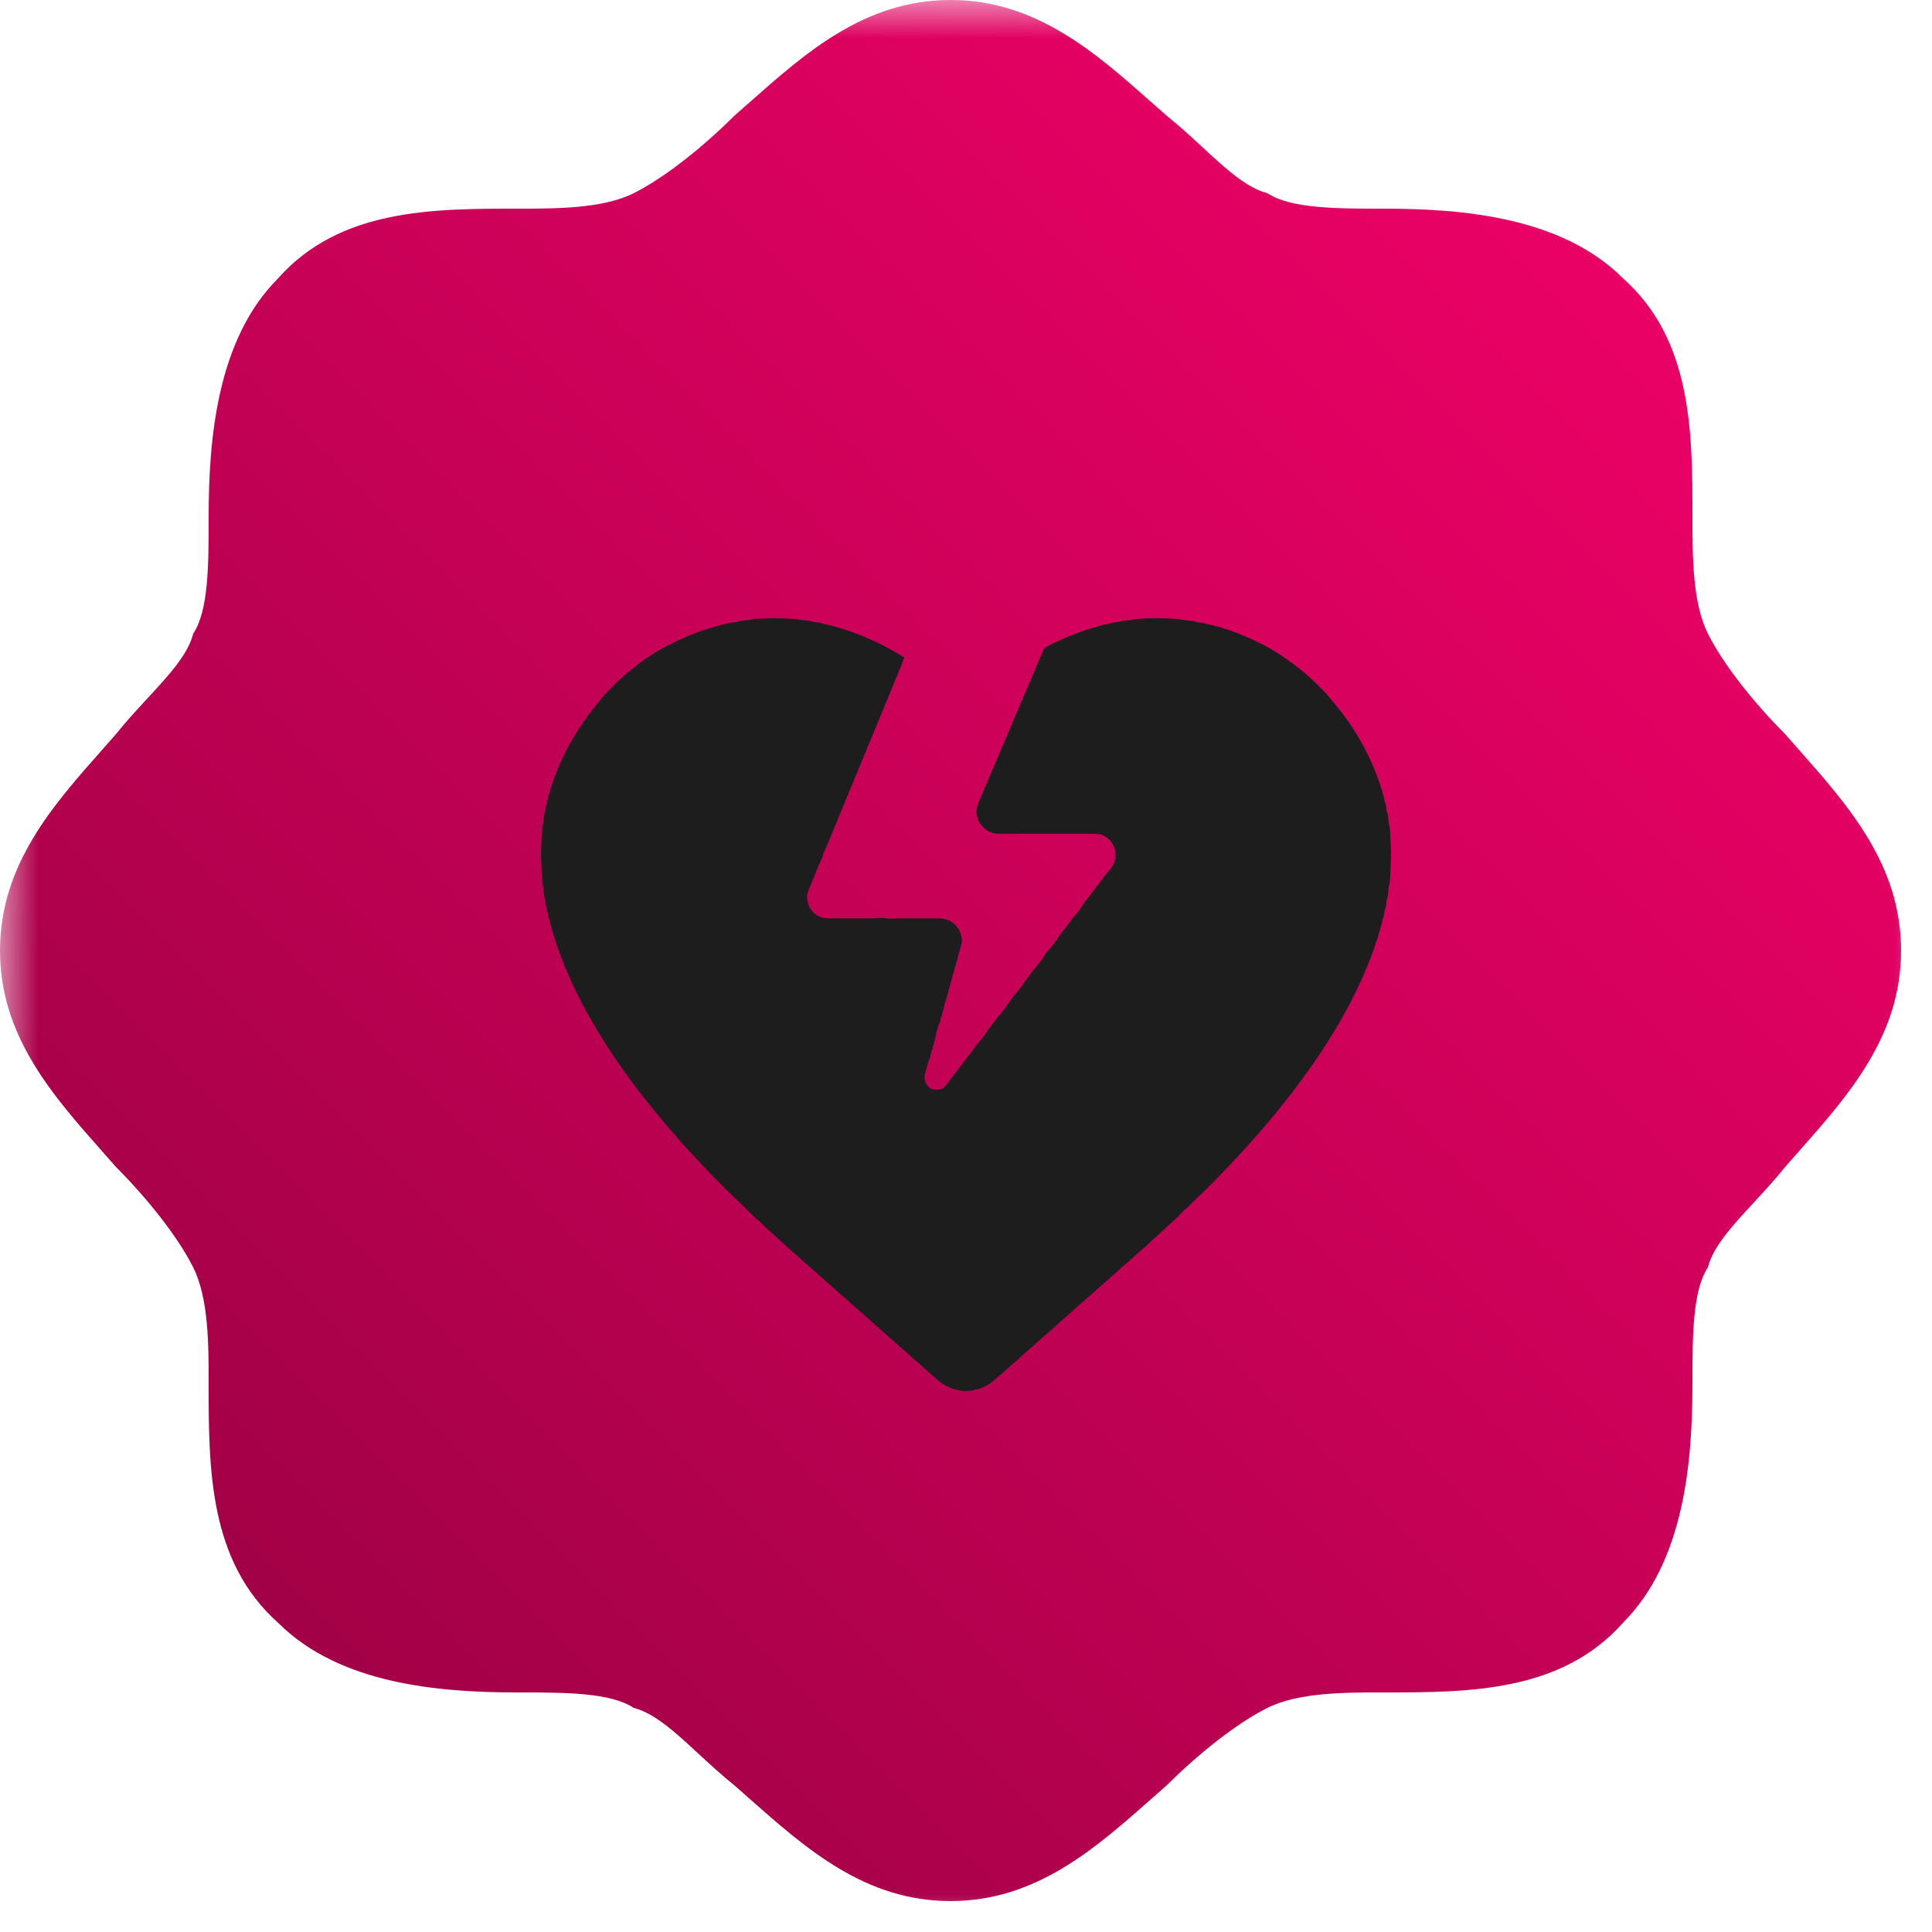 <?xml version="1.0" encoding="UTF-8"?> <svg xmlns="http://www.w3.org/2000/svg" width="25" height="25" viewBox="0 0 25 25" fill="none"><g clip-path="url(#clip0_2114_99)"><mask id="mask0_2114_99" style="mask-type:luminance" maskUnits="userSpaceOnUse" x="0" y="0" width="25" height="25"><path d="M25 0H0V25H25V0Z" fill="white"></path></mask><g mask="url(#mask0_2114_99)"><path fill-rule="evenodd" clip-rule="evenodd" d="M22.1 8.2C22.3 8.6 22.7 9.1 23.1 9.5C23.156 9.564 23.212 9.628 23.269 9.692C23.922 10.43 24.6 11.196 24.6 12.3C24.6 13.404 23.922 14.17 23.269 14.908C23.212 14.972 23.156 15.036 23.1 15.1C22.97 15.262 22.829 15.414 22.696 15.559C22.417 15.86 22.168 16.13 22.1 16.4C21.9 16.7 21.9 17.3 21.9 17.9C21.9 18.9 21.8 20.2 21 21C20.2 21.9 19 21.9 17.9 21.9C17.4 21.9 16.8 21.9 16.4 22.1C16 22.3 15.5 22.7 15.1 23.1C15.036 23.156 14.972 23.212 14.908 23.269C14.17 23.922 13.404 24.6 12.3 24.6C11.196 24.6 10.43 23.922 9.692 23.269C9.628 23.212 9.564 23.156 9.5 23.1C9.338 22.97 9.186 22.829 9.041 22.696C8.74 22.417 8.47 22.168 8.2 22.1C7.9 21.9 7.3 21.9 6.7 21.9C5.7 21.9 4.4 21.8 3.6 21C2.7 20.2 2.7 19 2.7 17.9C2.7 17.4 2.7 16.8 2.5 16.4C2.3 16 1.9 15.5 1.5 15.1C1.444 15.036 1.388 14.972 1.331 14.908C0.677 14.17 0 13.404 0 12.3C0 11.196 0.677 10.43 1.331 9.692C1.388 9.628 1.444 9.564 1.5 9.5C1.63 9.338 1.77 9.186 1.904 9.041C2.183 8.74 2.432 8.47 2.5 8.2C2.7 7.9 2.7 7.3 2.7 6.7C2.7 5.7 2.8 4.4 3.6 3.6C4.4 2.7 5.6 2.7 6.7 2.7C7.2 2.7 7.8 2.7 8.2 2.5C8.6 2.3 9.1 1.9 9.5 1.5C9.564 1.444 9.628 1.388 9.692 1.331C10.43 0.677 11.196 0 12.3 0C13.404 0 14.17 0.677 14.908 1.331C14.972 1.388 15.036 1.444 15.1 1.5C15.262 1.63 15.414 1.77 15.559 1.904C15.86 2.183 16.13 2.432 16.4 2.5C16.7 2.7 17.3 2.7 17.9 2.7C18.9 2.7 20.2 2.8 21 3.6C21.9 4.4 21.9 5.6 21.9 6.7C21.9 7.2 21.9 7.8 22.1 8.2Z" fill="url(#paint0_linear_2114_99)"></path><path d="M9.778 8.008C9.952 7.998 10.128 7.997 10.302 8.011C10.37 8.031 10.443 8.021 10.51 8.043C10.534 8.051 10.559 8.052 10.583 8.054C10.626 8.057 10.663 8.081 10.706 8.082C11.057 8.168 11.395 8.315 11.702 8.509C11.656 8.637 11.598 8.762 11.548 8.89C11.27 9.563 10.992 10.236 10.714 10.909C10.693 10.967 10.655 11.019 10.646 11.082C10.584 11.214 10.533 11.352 10.475 11.486C10.467 11.509 10.46 11.532 10.45 11.554C10.416 11.691 10.511 11.843 10.646 11.877C10.723 11.888 10.8 11.883 10.877 11.884C11.006 11.884 11.135 11.884 11.264 11.884C11.325 11.886 11.387 11.873 11.449 11.881C11.509 11.891 11.571 11.885 11.633 11.884C11.813 11.884 11.994 11.883 12.175 11.884C12.208 11.883 12.237 11.899 12.269 11.906C12.338 11.935 12.395 11.992 12.424 12.062C12.44 12.112 12.456 12.165 12.441 12.218C12.427 12.252 12.427 12.289 12.412 12.322C12.399 12.351 12.4 12.383 12.388 12.412C12.375 12.441 12.375 12.474 12.362 12.503C12.348 12.534 12.35 12.569 12.335 12.599C12.322 12.626 12.323 12.658 12.311 12.686C12.296 12.716 12.298 12.752 12.284 12.782C12.271 12.811 12.274 12.844 12.261 12.872C12.247 12.902 12.247 12.935 12.232 12.965C12.217 12.998 12.22 13.035 12.205 13.068C12.194 13.101 12.191 13.135 12.176 13.166C12.17 13.198 12.165 13.23 12.147 13.258C12.136 13.306 12.115 13.352 12.11 13.401C12.096 13.447 12.091 13.494 12.072 13.538C12.065 13.589 12.041 13.635 12.034 13.686C12.003 13.752 11.991 13.826 11.969 13.895C11.955 13.954 11.969 14.022 12.016 14.064C12.054 14.102 12.114 14.105 12.165 14.096C12.202 14.091 12.229 14.061 12.251 14.033C12.317 13.939 12.392 13.851 12.458 13.757C12.514 13.681 12.576 13.608 12.63 13.53C12.689 13.462 12.747 13.393 12.793 13.315C12.836 13.262 12.876 13.207 12.917 13.153C12.975 13.089 13.025 13.019 13.073 12.946C13.113 12.885 13.169 12.835 13.21 12.774C13.255 12.72 13.287 12.656 13.333 12.603C13.37 12.546 13.422 12.501 13.459 12.444C13.503 12.394 13.528 12.33 13.577 12.285C13.614 12.244 13.645 12.198 13.678 12.155C13.71 12.098 13.754 12.051 13.791 11.999C13.833 11.95 13.861 11.892 13.909 11.849C13.951 11.795 13.994 11.742 14.028 11.684C14.105 11.587 14.177 11.487 14.253 11.39C14.306 11.311 14.382 11.248 14.418 11.159C14.434 11.131 14.428 11.098 14.429 11.067C14.428 11.038 14.431 11.007 14.423 10.978C14.411 10.952 14.4 10.924 14.383 10.9C14.351 10.85 14.299 10.819 14.245 10.798C14.211 10.791 14.175 10.791 14.14 10.788C13.728 10.787 13.316 10.789 12.903 10.788C12.793 10.781 12.691 10.703 12.653 10.598C12.648 10.564 12.631 10.531 12.633 10.495C12.643 10.435 12.663 10.377 12.689 10.321C12.956 9.694 13.222 9.068 13.488 8.441C13.501 8.417 13.507 8.387 13.533 8.373C13.761 8.255 13.999 8.158 14.247 8.094C14.282 8.077 14.323 8.083 14.359 8.067C14.401 8.05 14.447 8.057 14.49 8.042C14.552 8.02 14.621 8.034 14.684 8.011C14.874 7.996 15.065 7.997 15.255 8.01C15.319 8.031 15.388 8.023 15.453 8.04C15.498 8.058 15.549 8.051 15.594 8.068C15.626 8.081 15.661 8.079 15.692 8.091C15.729 8.108 15.772 8.104 15.807 8.124C15.899 8.148 15.988 8.184 16.076 8.218C16.201 8.272 16.324 8.328 16.442 8.396C16.592 8.485 16.737 8.585 16.87 8.7C16.982 8.789 17.081 8.891 17.179 8.995C17.285 9.123 17.392 9.251 17.483 9.39C17.659 9.652 17.797 9.94 17.887 10.243C17.89 10.279 17.912 10.31 17.913 10.346C17.915 10.377 17.933 10.404 17.936 10.435C17.941 10.463 17.941 10.491 17.951 10.517C17.967 10.561 17.963 10.609 17.971 10.655C17.999 10.752 17.988 10.855 17.997 10.955C18.005 11.067 17.994 11.18 17.992 11.292C17.991 11.343 17.988 11.394 17.978 11.444C17.96 11.505 17.97 11.572 17.948 11.632C17.936 11.672 17.942 11.717 17.926 11.757C17.91 11.793 17.916 11.834 17.9 11.87C17.886 11.902 17.888 11.938 17.874 11.969C17.862 11.997 17.862 12.029 17.85 12.057C17.839 12.078 17.837 12.102 17.831 12.124C17.807 12.185 17.791 12.249 17.766 12.31C17.741 12.391 17.704 12.468 17.674 12.547C17.433 13.121 17.095 13.648 16.718 14.14C16.523 14.392 16.318 14.636 16.103 14.871C15.89 15.104 15.672 15.333 15.442 15.548C15.407 15.582 15.373 15.617 15.337 15.65C15.31 15.672 15.284 15.694 15.263 15.722C15.235 15.758 15.197 15.783 15.165 15.814C15.053 15.921 14.936 16.023 14.823 16.129C14.745 16.194 14.671 16.264 14.595 16.332C14.54 16.374 14.491 16.423 14.439 16.469C14.184 16.692 13.933 16.918 13.678 17.14C13.574 17.238 13.463 17.327 13.359 17.425C13.29 17.483 13.223 17.543 13.157 17.603C13.084 17.664 13.014 17.73 12.942 17.793C12.884 17.839 12.833 17.895 12.766 17.928C12.741 17.945 12.711 17.953 12.685 17.966C12.655 17.978 12.623 17.978 12.593 17.991C12.533 18.003 12.47 18.003 12.409 17.992C12.385 17.983 12.36 17.977 12.334 17.973C12.257 17.945 12.184 17.905 12.123 17.849C11.532 17.327 10.943 16.803 10.351 16.282C10.258 16.197 10.161 16.116 10.07 16.029C10.014 15.976 9.955 15.925 9.898 15.873C9.87 15.847 9.847 15.815 9.815 15.793C9.767 15.761 9.733 15.713 9.689 15.676C9.561 15.548 9.427 15.426 9.301 15.296C9.145 15.142 8.998 14.978 8.848 14.818C8.772 14.729 8.694 14.643 8.618 14.555C8.564 14.485 8.503 14.422 8.45 14.351C8.109 13.934 7.8 13.488 7.546 13.011C7.496 12.91 7.442 12.812 7.397 12.709C7.275 12.441 7.171 12.163 7.102 11.877C7.086 11.839 7.089 11.796 7.074 11.758C7.059 11.718 7.063 11.673 7.051 11.632C7.03 11.569 7.04 11.501 7.02 11.439C7.006 11.356 7.009 11.272 7.005 11.188C6.998 11.117 7 11.044 7.001 10.972C7.011 10.878 7.004 10.782 7.02 10.688C7.04 10.631 7.03 10.567 7.051 10.51C7.063 10.476 7.059 10.438 7.071 10.404C7.09 10.364 7.084 10.318 7.105 10.278C7.119 10.212 7.145 10.15 7.165 10.086C7.296 9.716 7.502 9.374 7.755 9.075C7.801 9.005 7.866 8.95 7.922 8.888C8.047 8.759 8.187 8.645 8.332 8.539C8.442 8.465 8.553 8.393 8.673 8.338C8.873 8.234 9.085 8.152 9.303 8.095C9.338 8.079 9.378 8.082 9.413 8.068C9.46 8.05 9.511 8.058 9.558 8.04C9.601 8.025 9.647 8.028 9.691 8.024C9.721 8.021 9.748 8.008 9.778 8.008Z" fill="#1D1D1D"></path></g></g><defs><linearGradient id="paint0_linear_2114_99" x1="24.6" y1="2.93255e-06" x2="2.93255e-06" y2="24.6" gradientUnits="userSpaceOnUse"><stop stop-color="#FA016C"></stop><stop offset="1" stop-color="#930140"></stop></linearGradient><clipPath id="clip0_2114_99"><rect width="25" height="25" fill="white"></rect></clipPath></defs></svg> 